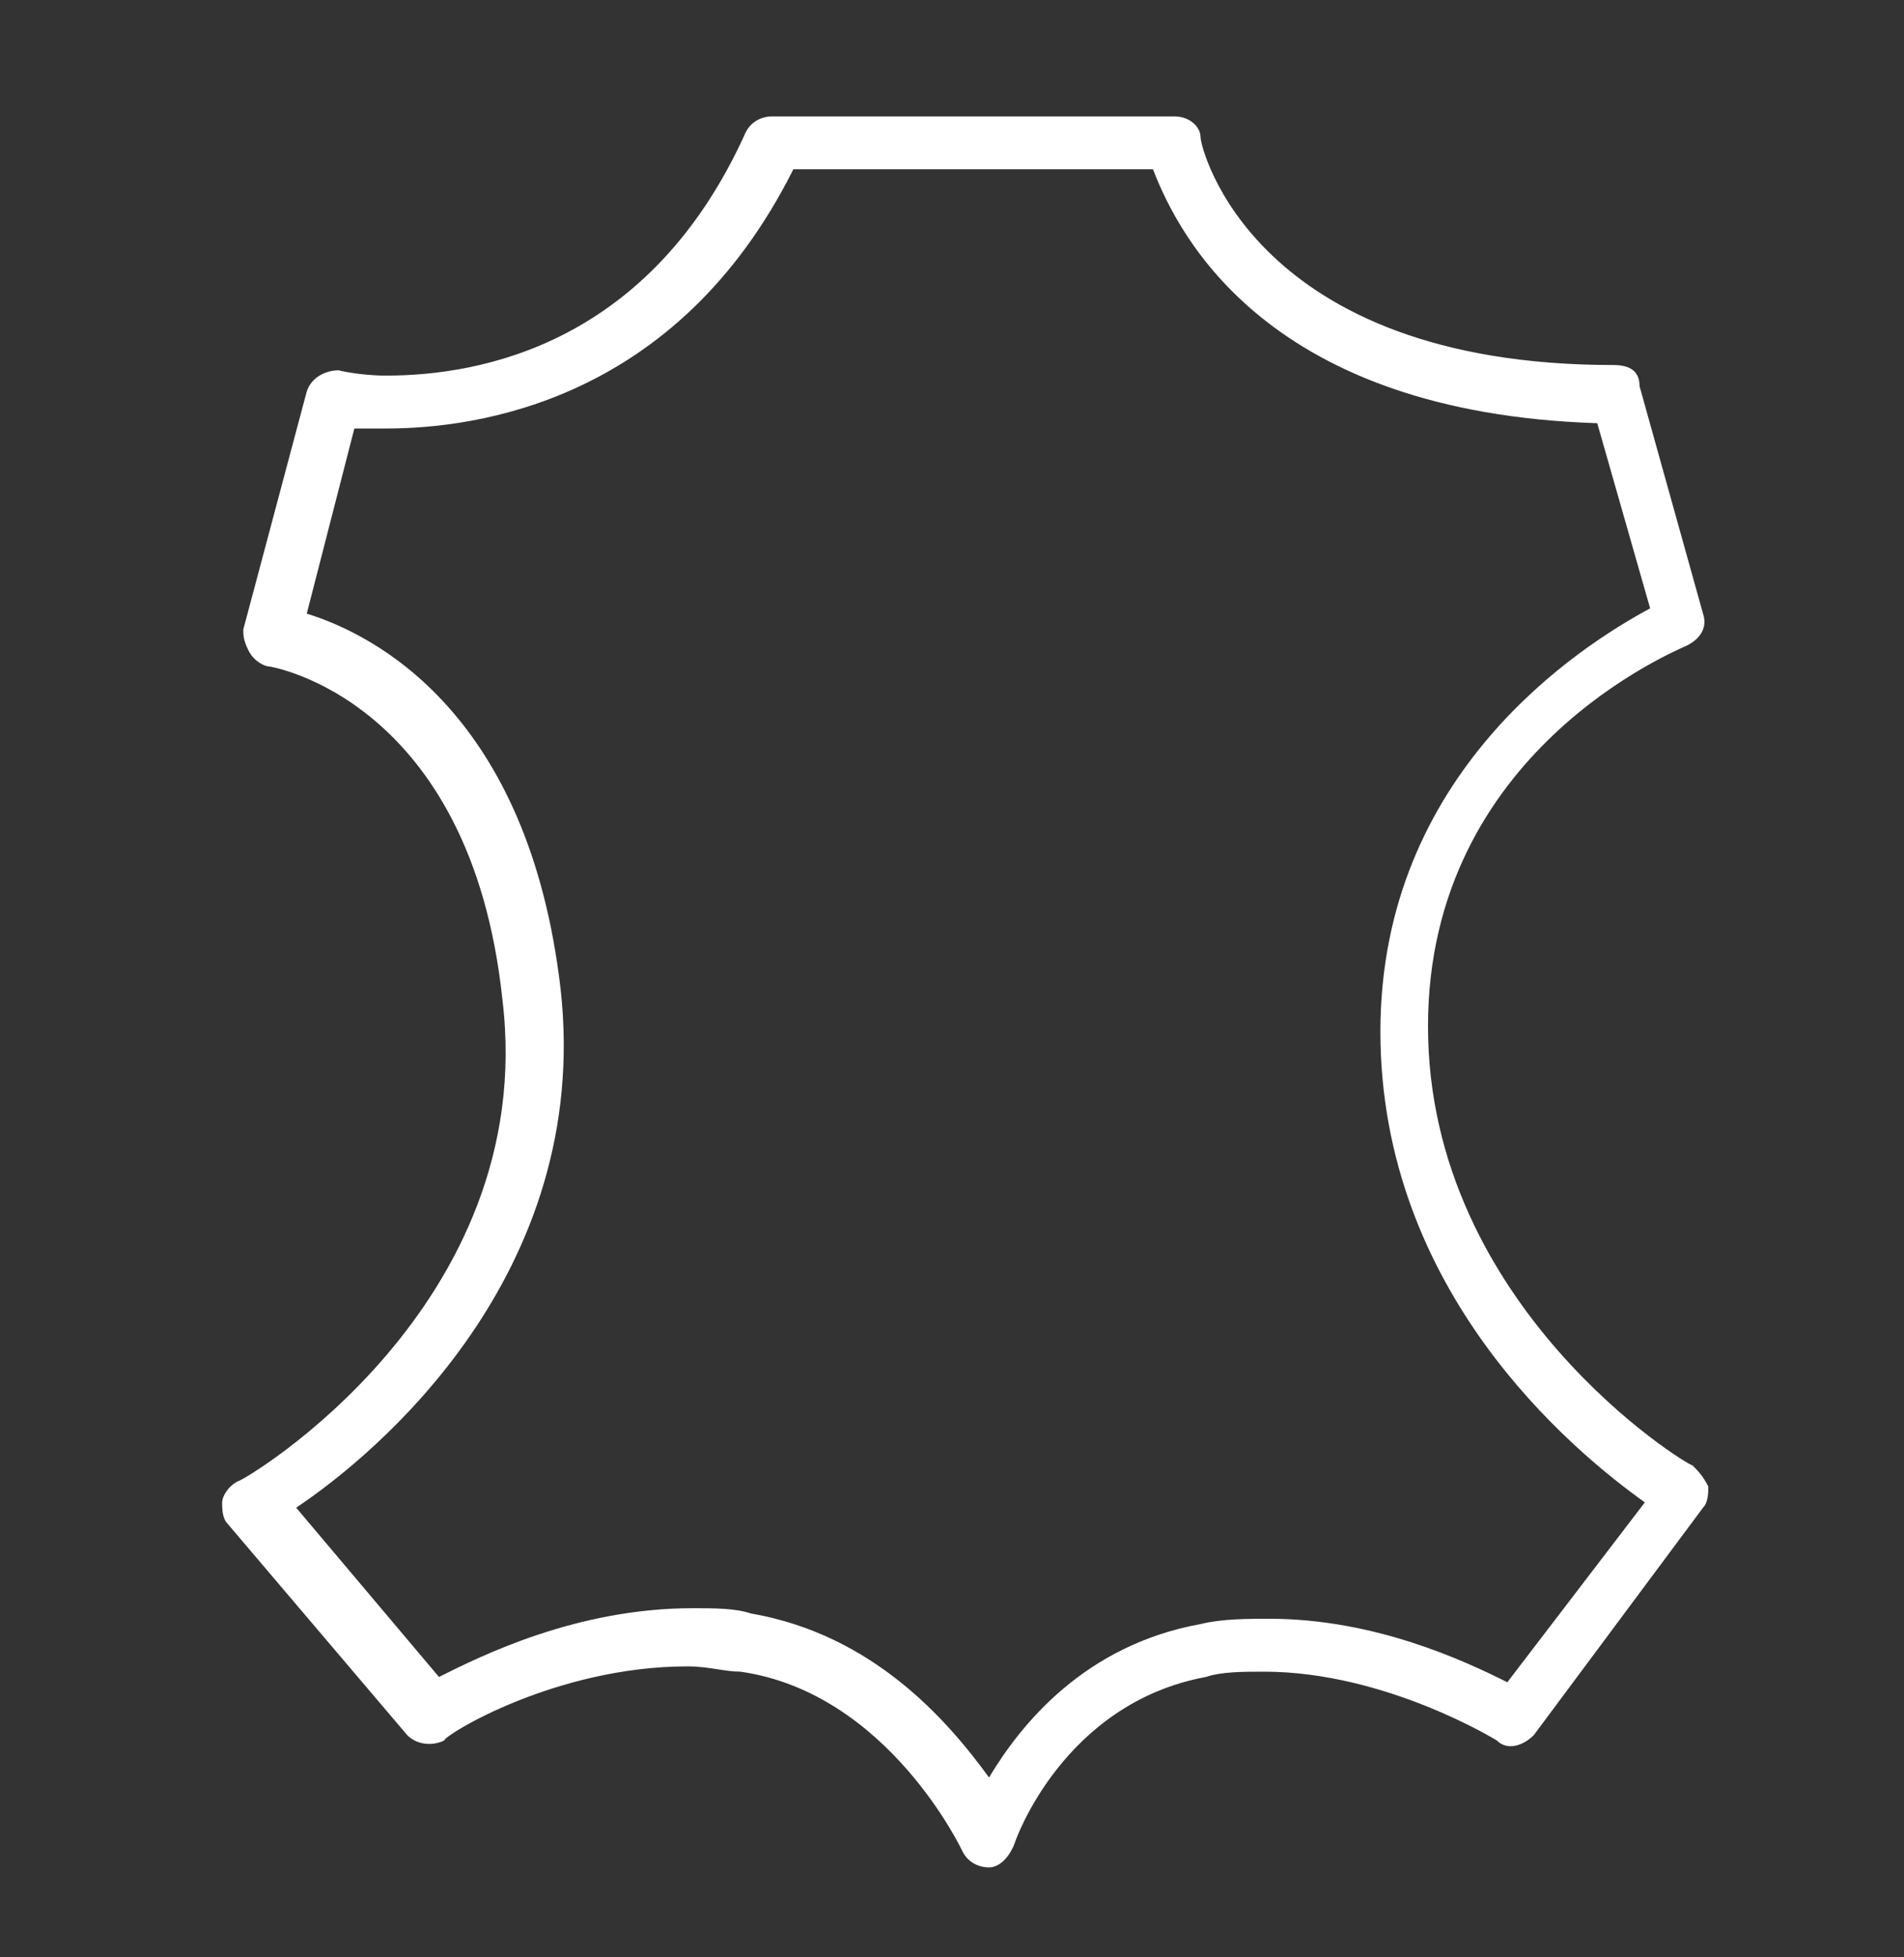 <?xml version="1.0" encoding="utf-8"?>
<!-- Generator: Adobe Illustrator 27.0.1, SVG Export Plug-In . SVG Version: 6.00 Build 0)  -->
<svg version="1.1" id="Layer_1" xmlns="http://www.w3.org/2000/svg" xmlns:xlink="http://www.w3.org/1999/xlink" x="0px" y="0px"
	 viewBox="0 0 36 37" width="36" height="37" enable-background="new 0 0 36 37" xml:space="preserve">
<rect x="0" y="0" width="36" height="37" fill="#333333" stroke="none"/>
<path fill="#FFFFFF" d="M18.7,35.3c-0.2,0-0.4-0.1-0.5-0.3c0,0-1.4-3-4.2-3.4c-0.3,0-0.6-0.1-1-0.1c-2.5,0-4.6,1.3-4.6,1.4
	C8.2,33,7.9,33,7.7,32.8l-3.4-4c-0.1-0.1-0.1-0.3-0.1-0.4c0-0.1,0.1-0.3,0.3-0.4c0.1,0,5.7-3.3,5-9.1c-0.6-5.7-4.4-6.3-4.4-6.3
	c-0.1,0-0.3-0.1-0.4-0.3s-0.1-0.3-0.1-0.4l1.2-4.5c0.1-0.3,0.4-0.4,0.6-0.4c0,0,0.4,0.1,0.9,0.1c1.8,0,5-0.6,6.8-4.6
	c0.1-0.2,0.3-0.3,0.5-0.3h7.6c0.3,0,0.5,0.2,0.5,0.4c0,0.2,1,4.3,7.8,4.3c0.3,0,0.5,0.1,0.5,0.4l1.2,4.3c0.1,0.3-0.1,0.5-0.3,0.6
	c-0.2,0.1-4.9,2-4.9,7.2c0,5.3,4.9,8.3,5,8.3c0.1,0.1,0.2,0.2,0.3,0.4c0,0.1,0,0.3-0.1,0.4L29,32.8c-0.2,0.2-0.5,0.3-0.7,0.1
	c0,0-2.1-1.3-4.4-1.3c-0.4,0-0.8,0-1.1,0.1c-2.7,0.5-3.6,3.1-3.6,3.1C19.1,35.1,18.9,35.3,18.7,35.3L18.7,35.3z M13.1,30.4
	c0.4,0,0.8,0,1.1,0.1c2.3,0.4,3.7,2,4.5,3.1c0.6-1,1.8-2.5,4-2.9c0.4-0.1,0.9-0.1,1.3-0.1c2,0,3.7,0.8,4.5,1.2l2.6-3.4
	c-1.4-1-5-4-5-8.9c0-4.9,3.8-7.3,5.1-8l-1-3.5c-6.2-0.2-7.9-3.5-8.4-4.8H15c-2.2,4.4-6,4.9-7.7,4.9c-0.3,0-0.4,0-0.6,0l-0.9,3.5
	c1.3,0.4,4.2,1.9,4.8,7.1c0.6,5.4-3.5,8.8-5,9.8l2.7,3.2C9.1,31.3,10.9,30.4,13.1,30.4L13.1,30.4z"/>
</svg>

